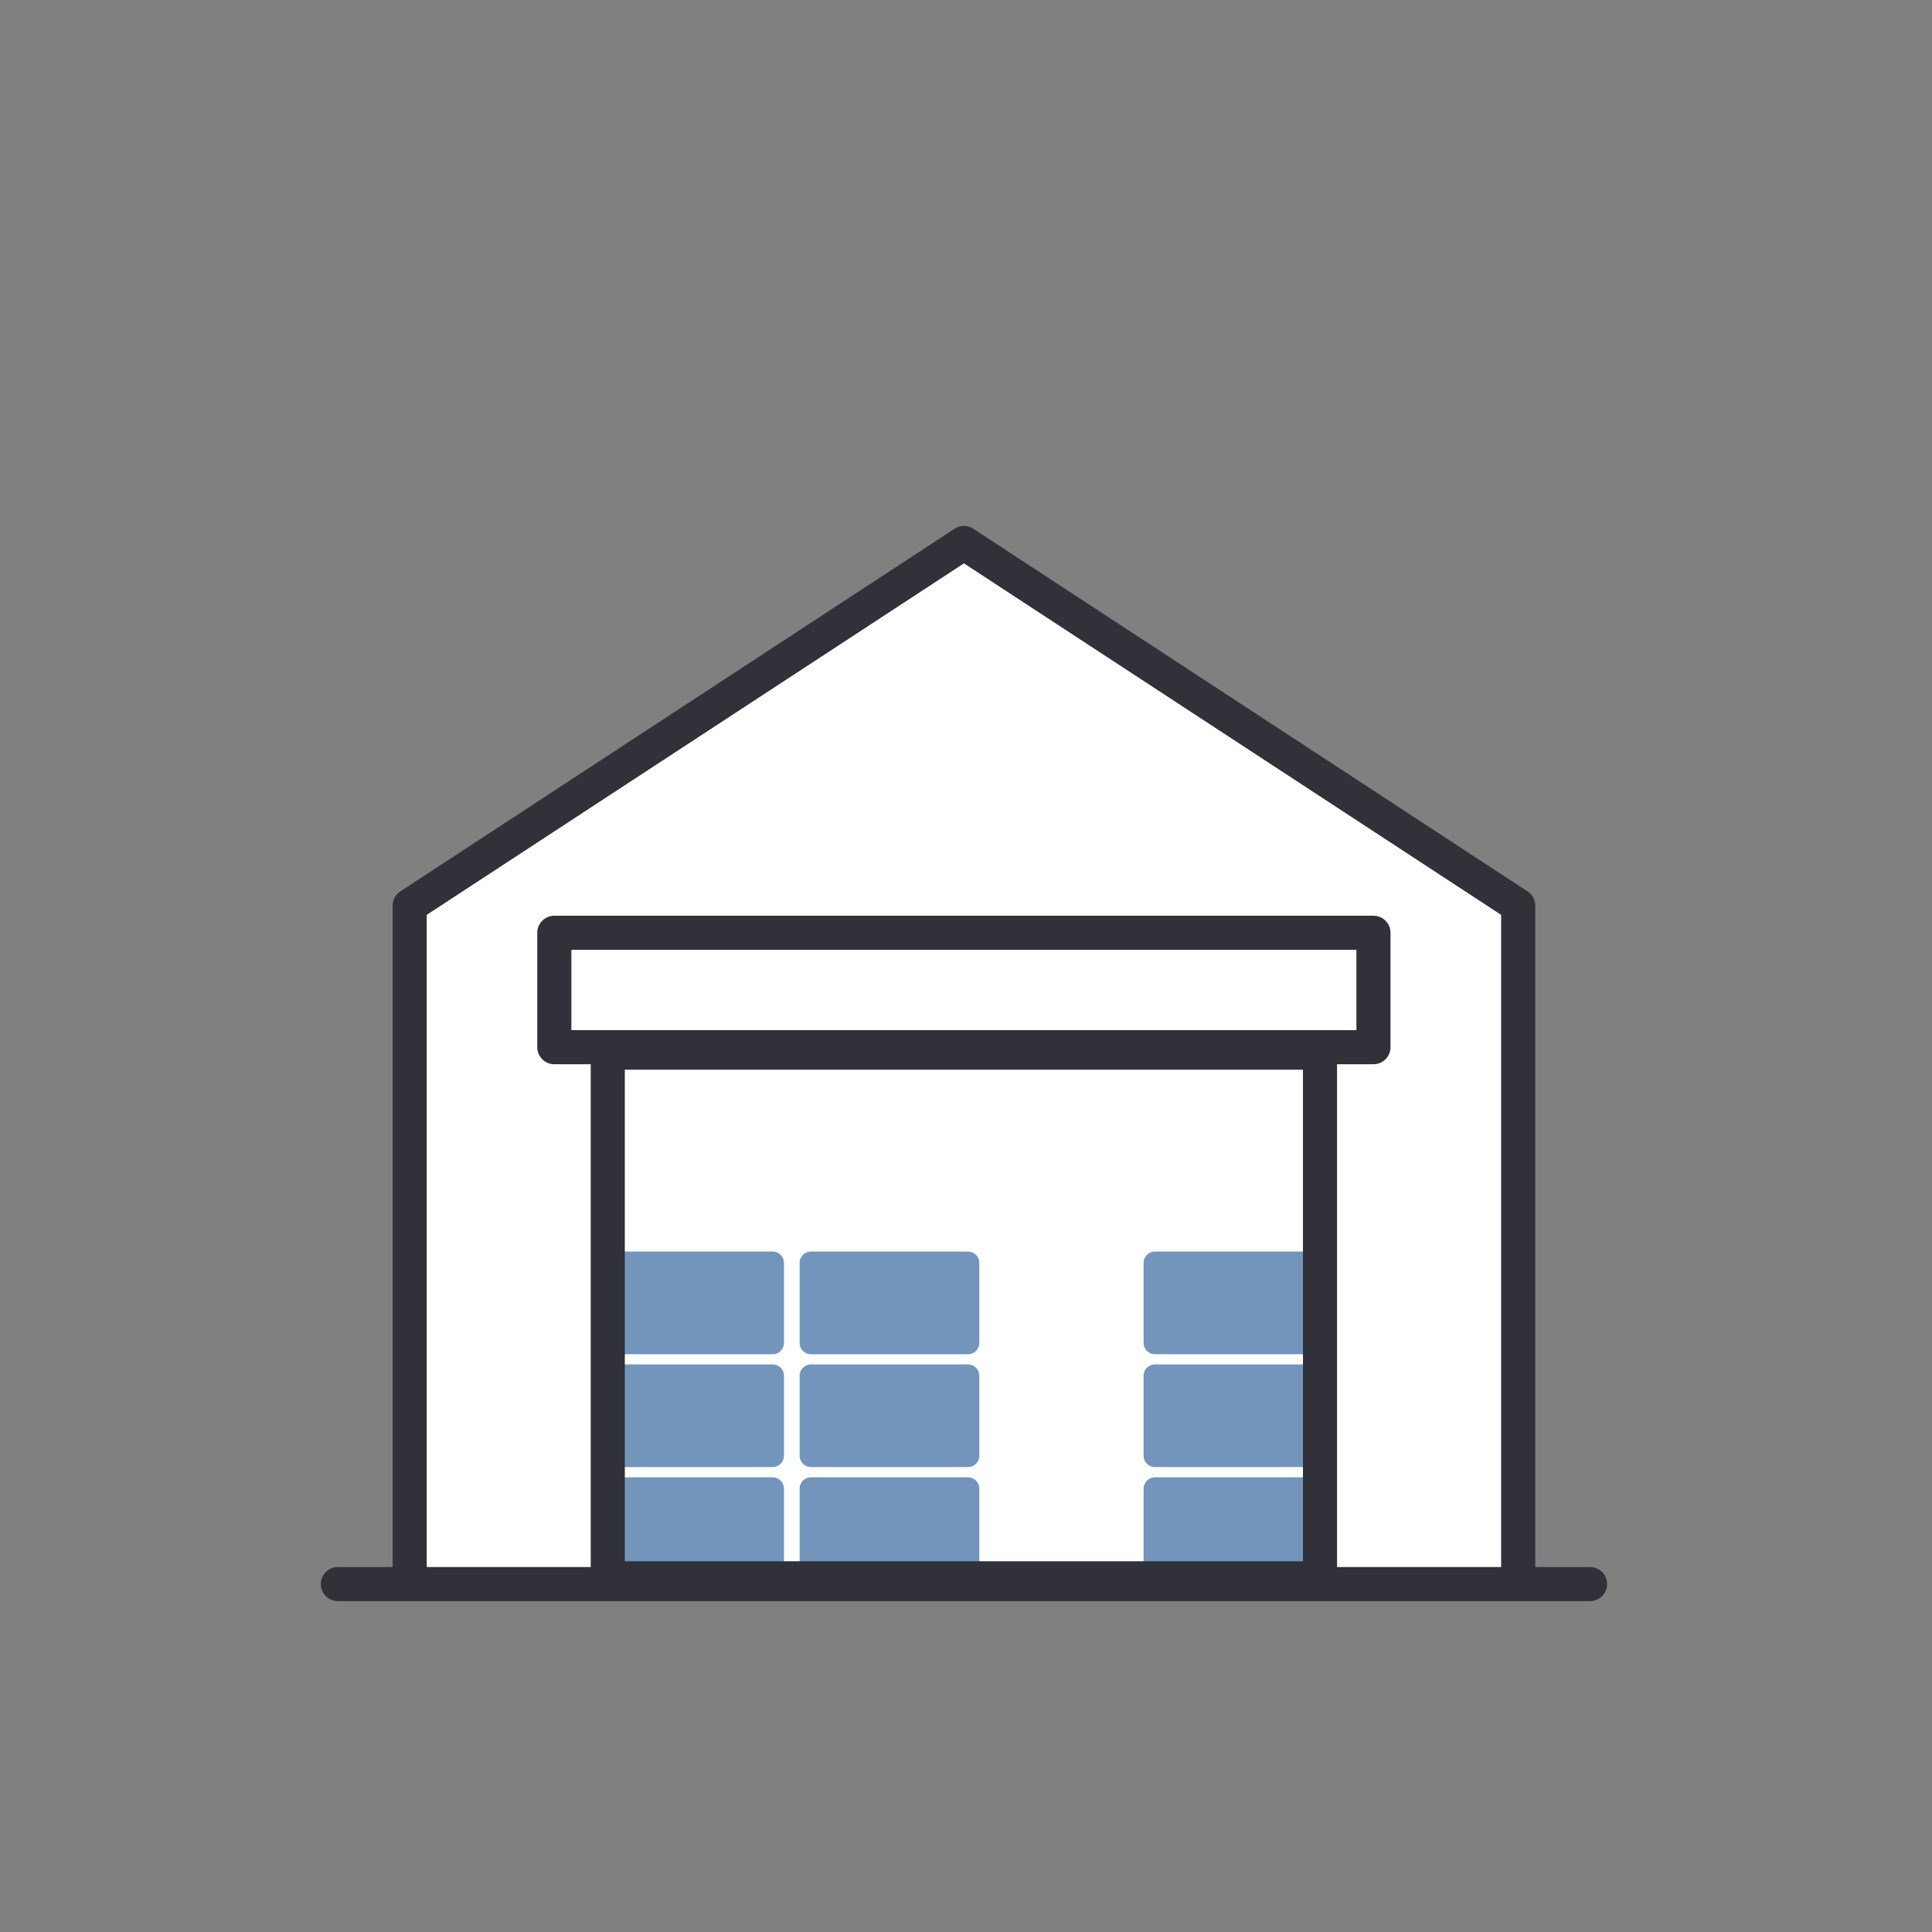 <svg xmlns="http://www.w3.org/2000/svg" width="170" height="170" viewBox="0 0 170 170"><rect x="0" y="0" width="170" height="170" fill="#808080" stroke="none"/><defs><style>.a{fill:#fff;}.a,.d{stroke:#303139;stroke-linecap:round;stroke-linejoin:round;stroke-width:3px;}.b,.d{fill:none;}.c{fill:#7395bc;}</style></defs><g transform="translate(5127 -9174)"><path class="a" d="M324.589,138.222V79.476L275.818,47.565l-48.77,31.911v58.9" transform="translate(-5318 9174.214)"/><ellipse class="b" cx="85" cy="85" rx="85" ry="85" transform="translate(-5127 9174)"/><path class="c" d="M259.293,138.4h-15.81v-9.034h14.81a1,1,0,0,1,1,1Z" transform="translate(-5317.31 9174.625)"/><path class="c" d="M258.293,128.591h-14.81v-9.034h14.81a1,1,0,0,1,1,1v7.034a1,1,0,0,1-1,1" transform="translate(-5317.31 9174.5)"/><path class="c" d="M258.293,118.785h-14.81v-9.034h14.81a1,1,0,0,1,1,1v7.034a1,1,0,0,1-1,1" transform="translate(-5317.31 9174.376)"/><path class="c" d="M290.323,138.4h15.81v-9.034h-14.81a1,1,0,0,0-1,1Z" transform="translate(-5316.695 9174.625)"/><path class="c" d="M291.323,128.591h14.81v-9.034h-14.81a1,1,0,0,0-1,1v7.034a1,1,0,0,0,1,1" transform="translate(-5316.695 9174.5)"/><path class="c" d="M291.323,118.785h14.81v-9.034h-14.81a1,1,0,0,0-1,1v7.034a1,1,0,0,0,1,1" transform="translate(-5316.695 9174.376)"/><path class="c" d="M276.258,138.4h-15.81v-8.034a1,1,0,0,1,1-1h13.81a1,1,0,0,1,1,1Z" transform="translate(-5317.087 9174.625)"/><path class="c" d="M275.258,128.591h-13.81a1,1,0,0,1-1-1v-7.034a1,1,0,0,1,1-1h13.81a1,1,0,0,1,1,1v7.034a1,1,0,0,1-1,1" transform="translate(-5317.087 9174.5)"/><path class="c" d="M275.258,118.785h-13.81a1,1,0,0,1-1-1v-7.034a1,1,0,0,1,1-1h13.81a1,1,0,0,1,1,1v7.034a1,1,0,0,1-1,1" transform="translate(-5317.087 9174.376)"/><line class="d" x2="110.184" transform="translate(-5097.273 9313.385)"/><rect class="d" width="62.67" height="46.259" transform="translate(-5073.521 9266.62)"/><rect class="d" width="72.077" height="10.07" transform="translate(-5078.224 9256.076)"/></g></svg>